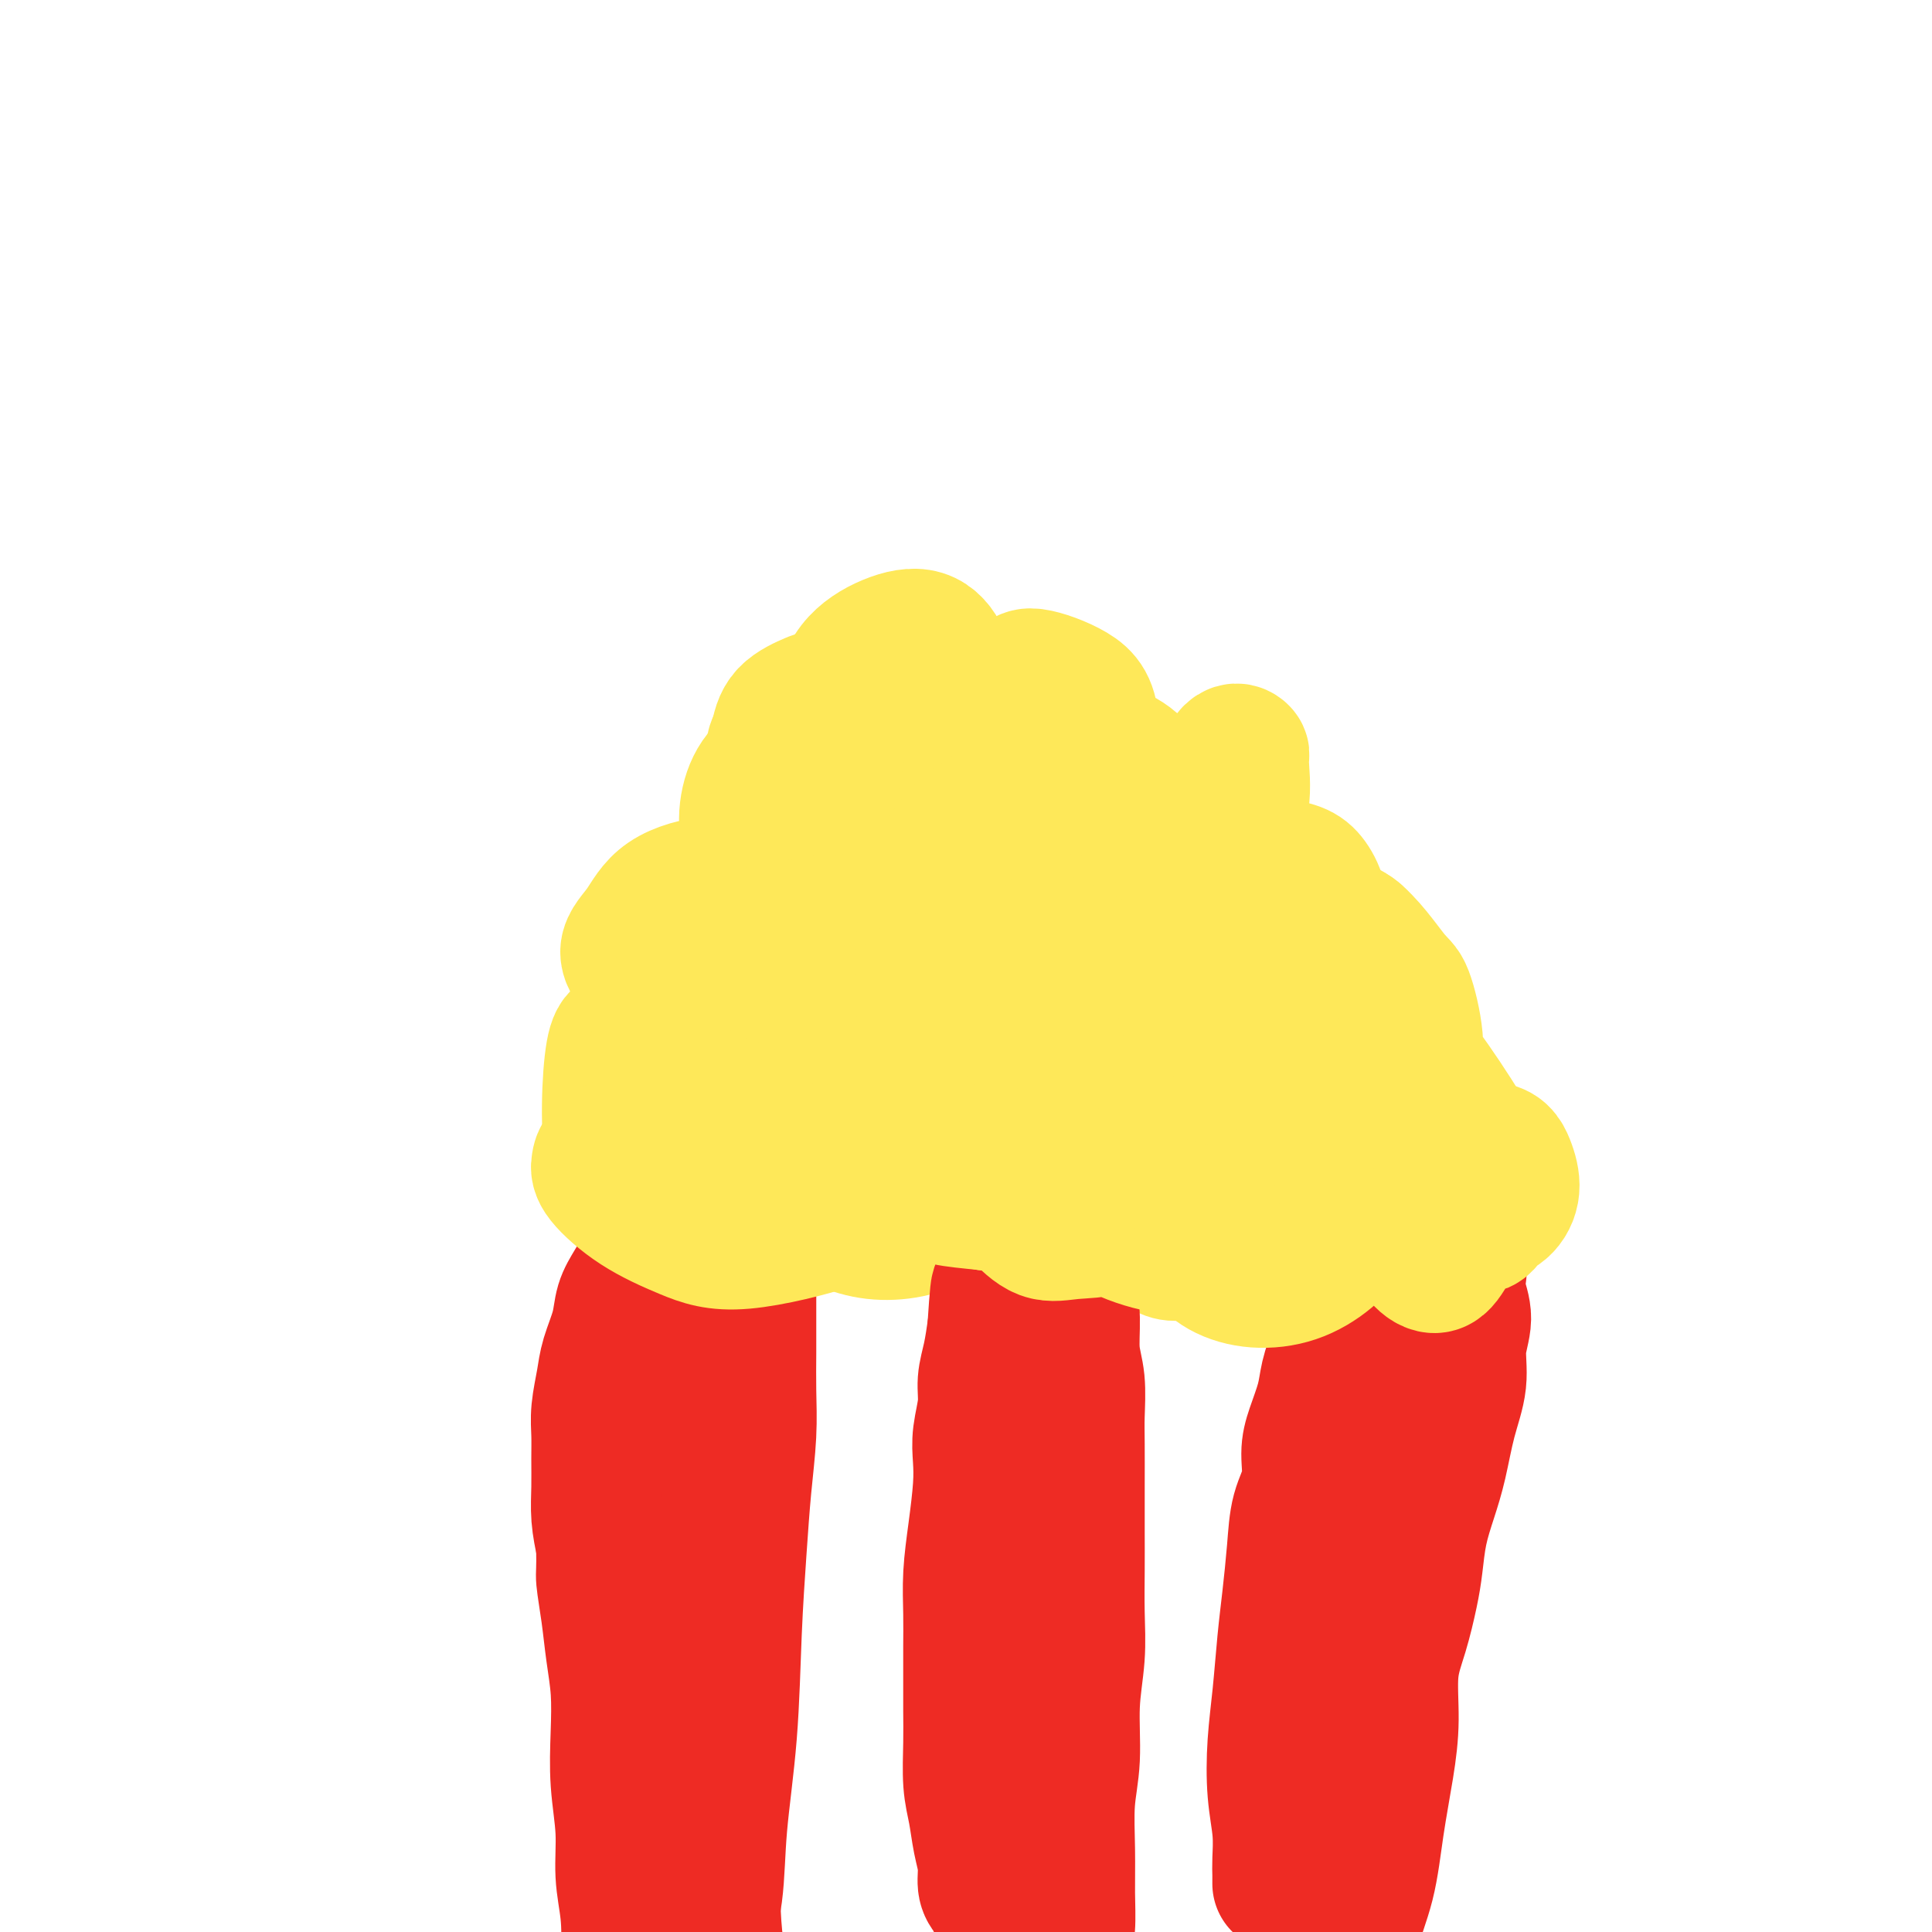 <svg viewBox='0 0 400 400' version='1.1' xmlns='http://www.w3.org/2000/svg' xmlns:xlink='http://www.w3.org/1999/xlink'><g fill='none' stroke='#FEE859' stroke-width='28' stroke-linecap='round' stroke-linejoin='round'><path d='M146,212c-0.194,0.114 -0.387,0.227 -1,0c-0.613,-0.227 -1.644,-0.796 -3,-1c-1.356,-0.204 -3.037,-0.045 -5,1c-1.963,1.045 -4.207,2.974 -6,3c-1.793,0.026 -3.135,-1.851 -4,3c-0.865,4.851 -1.252,16.432 0,23c1.252,6.568 4.144,8.124 7,10c2.856,1.876 5.676,4.070 8,5c2.324,0.930 4.152,0.594 6,0c1.848,-0.594 3.717,-1.446 5,-3c1.283,-1.554 1.979,-3.809 3,-6c1.021,-2.191 2.366,-4.317 3,-6c0.634,-1.683 0.558,-2.924 0,-5c-0.558,-2.076 -1.596,-4.987 -3,-8c-1.404,-3.013 -3.173,-6.127 -5,-9c-1.827,-2.873 -3.711,-5.505 -5,-7c-1.289,-1.495 -1.985,-1.853 -3,-2c-1.015,-0.147 -2.351,-0.082 -3,0c-0.649,0.082 -0.611,0.181 -1,1c-0.389,0.819 -1.206,2.358 0,4c1.206,1.642 4.434,3.388 6,4c1.566,0.612 1.471,0.092 3,0c1.529,-0.092 4.681,0.244 7,-1c2.319,-1.244 3.805,-4.070 5,-7c1.195,-2.930 2.097,-5.965 3,-9'/><path d='M163,202c1.456,-3.828 1.096,-5.398 0,-8c-1.096,-2.602 -2.928,-6.238 -4,-8c-1.072,-1.762 -1.383,-1.652 -3,-2c-1.617,-0.348 -4.542,-1.153 -8,-1c-3.458,0.153 -7.451,1.265 -10,3c-2.549,1.735 -3.653,4.093 -5,6c-1.347,1.907 -2.938,3.362 -3,5c-0.062,1.638 1.403,3.458 3,5c1.597,1.542 3.325,2.806 6,3c2.675,0.194 6.297,-0.681 10,-3c3.703,-2.319 7.488,-6.081 10,-10c2.512,-3.919 3.752,-7.994 5,-12c1.248,-4.006 2.504,-7.942 3,-11c0.496,-3.058 0.231,-5.237 0,-7c-0.231,-1.763 -0.428,-3.109 -1,-4c-0.572,-0.891 -1.518,-1.325 -3,-1c-1.482,0.325 -3.501,1.411 -5,3c-1.499,1.589 -2.479,3.680 -3,6c-0.521,2.320 -0.583,4.867 0,7c0.583,2.133 1.811,3.852 3,5c1.189,1.148 2.341,1.724 4,2c1.659,0.276 3.827,0.253 6,-1c2.173,-1.253 4.351,-3.734 6,-6c1.649,-2.266 2.768,-4.317 4,-7c1.232,-2.683 2.576,-5.999 3,-8c0.424,-2.001 -0.071,-2.686 0,-4c0.071,-1.314 0.710,-3.255 -1,-5c-1.710,-1.745 -5.768,-3.292 -8,-4c-2.232,-0.708 -2.640,-0.575 -4,0c-1.360,0.575 -3.674,1.593 -5,3c-1.326,1.407 -1.663,3.204 -2,5'/><path d='M161,153c-1.313,2.064 -1.097,3.223 1,5c2.097,1.777 6.075,4.170 8,5c1.925,0.830 1.798,0.096 4,-1c2.202,-1.096 6.732,-2.553 10,-4c3.268,-1.447 5.272,-2.882 7,-5c1.728,-2.118 3.179,-4.917 4,-7c0.821,-2.083 1.013,-3.450 1,-5c-0.013,-1.550 -0.232,-3.285 -1,-5c-0.768,-1.715 -2.086,-3.412 -4,-4c-1.914,-0.588 -4.424,-0.069 -7,1c-2.576,1.069 -5.216,2.686 -7,5c-1.784,2.314 -2.710,5.323 -3,9c-0.290,3.677 0.058,8.022 1,11c0.942,2.978 2.478,4.590 4,6c1.522,1.410 3.030,2.618 5,3c1.970,0.382 4.402,-0.064 7,-1c2.598,-0.936 5.361,-2.363 7,-4c1.639,-1.637 2.154,-3.483 3,-5c0.846,-1.517 2.023,-2.706 2,-4c-0.023,-1.294 -1.246,-2.692 -2,-4c-0.754,-1.308 -1.039,-2.528 -2,-3c-0.961,-0.472 -2.597,-0.198 -4,1c-1.403,1.198 -2.574,3.321 -3,6c-0.426,2.679 -0.107,5.913 1,10c1.107,4.087 3.002,9.028 5,12c1.998,2.972 4.099,3.976 6,5c1.901,1.024 3.603,2.067 6,2c2.397,-0.067 5.488,-1.245 8,-3c2.512,-1.755 4.446,-4.088 6,-7c1.554,-2.912 2.730,-6.403 3,-10c0.270,-3.597 -0.365,-7.298 -1,-11'/><path d='M226,151c-0.149,-4.866 -1.522,-6.529 -4,-8c-2.478,-1.471 -6.061,-2.748 -8,-3c-1.939,-0.252 -2.233,0.523 -4,3c-1.767,2.477 -5.005,6.657 -7,11c-1.995,4.343 -2.745,8.848 -3,13c-0.255,4.152 -0.014,7.950 1,11c1.014,3.050 2.803,5.351 5,7c2.197,1.649 4.803,2.646 8,3c3.197,0.354 6.986,0.066 10,-1c3.014,-1.066 5.252,-2.908 7,-5c1.748,-2.092 3.005,-4.433 4,-7c0.995,-2.567 1.728,-5.359 2,-8c0.272,-2.641 0.082,-5.132 -1,-7c-1.082,-1.868 -3.057,-3.114 -5,-4c-1.943,-0.886 -3.855,-1.412 -6,-1c-2.145,0.412 -4.525,1.762 -6,4c-1.475,2.238 -2.046,5.362 -2,9c0.046,3.638 0.711,7.789 2,11c1.289,3.211 3.204,5.483 6,7c2.796,1.517 6.472,2.281 10,2c3.528,-0.281 6.908,-1.605 10,-4c3.092,-2.395 5.895,-5.861 8,-9c2.105,-3.139 3.511,-5.950 4,-9c0.489,-3.050 0.059,-6.340 0,-8c-0.059,-1.660 0.253,-1.689 0,-2c-0.253,-0.311 -1.069,-0.904 -2,0c-0.931,0.904 -1.976,3.306 -3,7c-1.024,3.694 -2.027,8.681 -2,13c0.027,4.319 1.084,7.971 2,11c0.916,3.029 1.690,5.437 3,7c1.310,1.563 3.155,2.282 5,3'/><path d='M260,197c1.650,0.538 3.274,0.383 5,0c1.726,-0.383 3.555,-0.995 5,-2c1.445,-1.005 2.505,-2.402 3,-4c0.495,-1.598 0.425,-3.396 0,-5c-0.425,-1.604 -1.204,-3.013 -2,-4c-0.796,-0.987 -1.609,-1.551 -3,-2c-1.391,-0.449 -3.360,-0.783 -5,0c-1.640,0.783 -2.953,2.682 -4,5c-1.047,2.318 -1.830,5.055 -2,8c-0.170,2.945 0.273,6.099 2,9c1.727,2.901 4.737,5.549 7,7c2.263,1.451 3.780,1.703 6,1c2.220,-0.703 5.143,-2.362 7,-4c1.857,-1.638 2.648,-3.255 3,-5c0.352,-1.745 0.265,-3.618 0,-5c-0.265,-1.382 -0.708,-2.273 -2,-3c-1.292,-0.727 -3.435,-1.292 -6,0c-2.565,1.292 -5.554,4.440 -8,8c-2.446,3.560 -4.348,7.533 -6,12c-1.652,4.467 -3.054,9.427 -3,14c0.054,4.573 1.563,8.758 3,12c1.437,3.242 2.800,5.541 5,7c2.200,1.459 5.237,2.079 8,2c2.763,-0.079 5.254,-0.856 7,-2c1.746,-1.144 2.748,-2.655 4,-4c1.252,-1.345 2.754,-2.525 3,-5c0.246,-2.475 -0.763,-6.246 -2,-9c-1.237,-2.754 -2.703,-4.491 -4,-6c-1.297,-1.509 -2.426,-2.791 -4,-3c-1.574,-0.209 -3.593,0.655 -5,2c-1.407,1.345 -2.204,3.173 -3,5'/><path d='M269,226c-1.630,2.583 -1.703,5.540 -1,9c0.703,3.460 2.184,7.423 4,10c1.816,2.577 3.968,3.768 7,4c3.032,0.232 6.943,-0.494 9,-1c2.057,-0.506 2.259,-0.790 3,-2c0.741,-1.210 2.021,-3.345 2,-6c-0.021,-2.655 -1.342,-5.831 -3,-9c-1.658,-3.169 -3.651,-6.332 -7,-9c-3.349,-2.668 -8.053,-4.842 -12,-6c-3.947,-1.158 -7.137,-1.301 -11,0c-3.863,1.301 -8.401,4.046 -12,7c-3.599,2.954 -6.261,6.117 -8,10c-1.739,3.883 -2.554,8.486 -3,12c-0.446,3.514 -0.521,5.938 0,8c0.521,2.062 1.639,3.762 3,5c1.361,1.238 2.967,2.016 5,1c2.033,-1.016 4.495,-3.824 6,-7c1.505,-3.176 2.053,-6.720 2,-11c-0.053,-4.280 -0.706,-9.298 -2,-13c-1.294,-3.702 -3.229,-6.090 -6,-9c-2.771,-2.910 -6.379,-6.342 -10,-8c-3.621,-1.658 -7.257,-1.543 -11,-1c-3.743,0.543 -7.595,1.513 -11,4c-3.405,2.487 -6.365,6.491 -9,10c-2.635,3.509 -4.946,6.523 -6,10c-1.054,3.477 -0.852,7.416 0,11c0.852,3.584 2.353,6.811 5,9c2.647,2.189 6.442,3.339 10,3c3.558,-0.339 6.881,-2.168 10,-5c3.119,-2.832 6.034,-6.666 8,-11c1.966,-4.334 2.983,-9.167 4,-14'/><path d='M235,227c1.800,-6.186 0.301,-9.151 -1,-13c-1.301,-3.849 -2.404,-8.582 -5,-12c-2.596,-3.418 -6.685,-5.520 -11,-7c-4.315,-1.480 -8.856,-2.338 -14,-1c-5.144,1.338 -10.892,4.873 -16,9c-5.108,4.127 -9.578,8.845 -13,14c-3.422,5.155 -5.797,10.748 -7,15c-1.203,4.252 -1.233,7.165 -1,10c0.233,2.835 0.727,5.593 3,8c2.273,2.407 6.323,4.463 11,5c4.677,0.537 9.982,-0.447 14,-3c4.018,-2.553 6.748,-6.677 9,-11c2.252,-4.323 4.026,-8.846 5,-14c0.974,-5.154 1.149,-10.937 1,-16c-0.149,-5.063 -0.621,-9.404 -2,-13c-1.379,-3.596 -3.666,-6.447 -6,-9c-2.334,-2.553 -4.715,-4.808 -8,-5c-3.285,-0.192 -7.475,1.678 -11,4c-3.525,2.322 -6.384,5.094 -8,9c-1.616,3.906 -1.987,8.944 -2,13c-0.013,4.056 0.334,7.130 2,10c1.666,2.870 4.650,5.538 8,7c3.350,1.462 7.064,1.720 10,1c2.936,-0.720 5.093,-2.418 7,-4c1.907,-1.582 3.562,-3.046 4,-5c0.438,-1.954 -0.342,-4.396 -2,-7c-1.658,-2.604 -4.196,-5.369 -7,-7c-2.804,-1.631 -5.875,-2.128 -9,-3c-3.125,-0.872 -6.303,-2.119 -9,0c-2.697,2.119 -4.913,7.606 -6,11c-1.087,3.394 -1.043,4.697 -1,6'/><path d='M170,219c-1.167,2.833 -0.583,1.417 0,0'/></g>
<g fill='none' stroke='#EE2B24' stroke-width='28' stroke-linecap='round' stroke-linejoin='round'><path d='M151,281c-0.024,0.088 -0.048,0.176 0,0c0.048,-0.176 0.168,-0.614 0,-1c-0.168,-0.386 -0.623,-0.718 -1,-2c-0.377,-1.282 -0.675,-3.513 -1,-5c-0.325,-1.487 -0.678,-2.229 -1,-3c-0.322,-0.771 -0.615,-1.570 -1,-2c-0.385,-0.430 -0.862,-0.493 -1,-1c-0.138,-0.507 0.064,-1.460 0,-2c-0.064,-0.540 -0.393,-0.667 -1,-1c-0.607,-0.333 -1.492,-0.874 -2,-1c-0.508,-0.126 -0.640,0.161 -1,0c-0.360,-0.161 -0.947,-0.771 -2,-1c-1.053,-0.229 -2.572,-0.078 -3,0c-0.428,0.078 0.233,0.082 0,0c-0.233,-0.082 -1.362,-0.249 -2,0c-0.638,0.249 -0.786,0.914 -1,1c-0.214,0.086 -0.495,-0.407 -1,0c-0.505,0.407 -1.234,1.713 -2,3c-0.766,1.287 -1.568,2.556 -2,4c-0.432,1.444 -0.494,3.064 -1,5c-0.506,1.936 -1.456,4.189 -2,6c-0.544,1.811 -0.681,3.179 -1,5c-0.319,1.821 -0.818,4.096 -1,6c-0.182,1.904 -0.046,3.438 0,5c0.046,1.562 0.002,3.151 0,5c-0.002,1.849 0.038,3.959 0,6c-0.038,2.041 -0.154,4.012 0,6c0.154,1.988 0.577,3.994 1,6'/><path d='M125,320c0.106,5.596 -0.129,5.584 0,7c0.129,1.416 0.622,4.258 1,7c0.378,2.742 0.641,5.384 1,8c0.359,2.616 0.813,5.204 1,8c0.187,2.796 0.106,5.798 0,9c-0.106,3.202 -0.238,6.604 0,10c0.238,3.396 0.845,6.788 1,10c0.155,3.212 -0.140,6.246 0,9c0.140,2.754 0.717,5.229 1,8c0.283,2.771 0.272,5.840 0,8c-0.272,2.160 -0.805,3.412 -1,5c-0.195,1.588 -0.052,3.511 0,5c0.052,1.489 0.014,2.543 0,4c-0.014,1.457 -0.004,3.315 0,4c0.004,0.685 0.001,0.196 0,0c-0.001,-0.196 -0.001,-0.098 0,0'/><path d='M155,268c0.000,-0.096 0.000,-0.191 0,0c-0.000,0.191 -0.000,0.670 0,1c0.000,0.330 0.001,0.513 0,1c-0.001,0.487 -0.003,1.279 0,3c0.003,1.721 0.012,4.371 0,7c-0.012,2.629 -0.045,5.238 0,8c0.045,2.762 0.168,5.678 0,9c-0.168,3.322 -0.626,7.050 -1,11c-0.374,3.950 -0.662,8.121 -1,13c-0.338,4.879 -0.725,10.467 -1,17c-0.275,6.533 -0.439,14.011 -1,21c-0.561,6.989 -1.521,13.489 -2,19c-0.479,5.511 -0.478,10.034 -1,14c-0.522,3.966 -1.565,7.374 -2,10c-0.435,2.626 -0.260,4.469 0,7c0.260,2.531 0.606,5.751 1,9c0.394,3.249 0.837,6.529 1,8c0.163,1.471 0.047,1.135 0,1c-0.047,-0.135 -0.023,-0.067 0,0'/><path d='M148,283c0.340,0.577 0.680,1.154 1,2c0.320,0.846 0.620,1.962 1,5c0.380,3.038 0.841,7.998 1,13c0.159,5.002 0.016,10.047 0,15c-0.016,4.953 0.096,9.815 0,17c-0.096,7.185 -0.400,16.693 -1,25c-0.600,8.307 -1.495,15.414 -2,22c-0.505,6.586 -0.620,12.652 0,19c0.620,6.348 1.975,12.978 3,17c1.025,4.022 1.722,5.435 2,6c0.278,0.565 0.139,0.283 0,0'/><path d='M206,394c0.081,-0.346 0.162,-0.691 0,-1c-0.162,-0.309 -0.568,-0.581 -1,-1c-0.432,-0.419 -0.890,-0.986 -1,-2c-0.110,-1.014 0.128,-2.475 0,-4c-0.128,-1.525 -0.623,-3.115 -1,-5c-0.377,-1.885 -0.637,-4.064 -1,-6c-0.363,-1.936 -0.829,-3.628 -1,-6c-0.171,-2.372 -0.046,-5.422 0,-8c0.046,-2.578 0.011,-4.682 0,-7c-0.011,-2.318 -0.000,-4.850 0,-7c0.000,-2.150 -0.010,-3.918 0,-6c0.010,-2.082 0.042,-4.478 0,-7c-0.042,-2.522 -0.156,-5.169 0,-8c0.156,-2.831 0.582,-5.845 1,-9c0.418,-3.155 0.829,-6.450 1,-9c0.171,-2.550 0.101,-4.354 0,-6c-0.101,-1.646 -0.234,-3.134 0,-5c0.234,-1.866 0.836,-4.108 1,-6c0.164,-1.892 -0.110,-3.432 0,-5c0.110,-1.568 0.603,-3.162 1,-5c0.397,-1.838 0.699,-3.919 1,-6'/><path d='M206,275c0.952,-14.932 0.831,-5.261 1,-3c0.169,2.261 0.626,-2.887 1,-5c0.374,-2.113 0.664,-1.192 1,-1c0.336,0.192 0.716,-0.344 1,-1c0.284,-0.656 0.471,-1.431 1,-2c0.529,-0.569 1.399,-0.933 2,-1c0.601,-0.067 0.935,0.163 1,0c0.065,-0.163 -0.137,-0.720 0,-1c0.137,-0.280 0.613,-0.283 1,0c0.387,0.283 0.685,0.853 1,1c0.315,0.147 0.649,-0.130 1,0c0.351,0.130 0.720,0.666 1,1c0.280,0.334 0.471,0.467 1,1c0.529,0.533 1.396,1.468 2,3c0.604,1.532 0.947,3.662 1,6c0.053,2.338 -0.182,4.884 0,7c0.182,2.116 0.781,3.803 1,6c0.219,2.197 0.059,4.905 0,7c-0.059,2.095 -0.016,3.575 0,6c0.016,2.425 0.005,5.793 0,9c-0.005,3.207 -0.005,6.253 0,9c0.005,2.747 0.017,5.194 0,8c-0.017,2.806 -0.061,5.972 0,9c0.061,3.028 0.227,5.920 0,9c-0.227,3.080 -0.846,6.348 -1,10c-0.154,3.652 0.155,7.687 0,11c-0.155,3.313 -0.776,5.904 -1,9c-0.224,3.096 -0.050,6.696 0,10c0.050,3.304 -0.025,6.313 0,9c0.025,2.687 0.150,5.054 0,7c-0.150,1.946 -0.575,3.473 -1,5'/><path d='M220,404c-0.690,18.702 -0.917,6.458 -1,3c-0.083,-3.458 -0.024,1.869 0,4c0.024,2.131 0.012,1.065 0,0'/><path d='M265,390c0.008,-0.640 0.015,-1.280 0,-2c-0.015,-0.720 -0.054,-1.520 0,-3c0.054,-1.480 0.199,-3.639 0,-6c-0.199,-2.361 -0.744,-4.924 -1,-8c-0.256,-3.076 -0.223,-6.666 0,-10c0.223,-3.334 0.636,-6.414 1,-10c0.364,-3.586 0.680,-7.679 1,-11c0.320,-3.321 0.646,-5.872 1,-9c0.354,-3.128 0.738,-6.834 1,-10c0.262,-3.166 0.403,-5.791 1,-8c0.597,-2.209 1.651,-4.000 2,-6c0.349,-2.000 -0.007,-4.208 0,-6c0.007,-1.792 0.376,-3.168 1,-5c0.624,-1.832 1.501,-4.120 2,-6c0.499,-1.880 0.618,-3.351 1,-5c0.382,-1.649 1.025,-3.475 2,-5c0.975,-1.525 2.282,-2.749 3,-4c0.718,-1.251 0.846,-2.528 1,-3c0.154,-0.472 0.334,-0.139 1,-1c0.666,-0.861 1.816,-2.916 3,-4c1.184,-1.084 2.400,-1.198 3,-2c0.600,-0.802 0.585,-2.293 1,-3c0.415,-0.707 1.262,-0.631 2,-1c0.738,-0.369 1.369,-1.185 2,-2'/><path d='M293,260c1.748,-1.950 0.117,-0.326 0,0c-0.117,0.326 1.278,-0.645 2,-1c0.722,-0.355 0.771,-0.092 1,0c0.229,0.092 0.640,0.013 1,0c0.360,-0.013 0.670,0.039 1,0c0.330,-0.039 0.681,-0.169 1,0c0.319,0.169 0.608,0.638 1,1c0.392,0.362 0.888,0.616 1,1c0.112,0.384 -0.161,0.898 0,1c0.161,0.102 0.757,-0.208 1,0c0.243,0.208 0.133,0.934 0,2c-0.133,1.066 -0.290,2.472 0,4c0.290,1.528 1.028,3.176 1,5c-0.028,1.824 -0.822,3.823 -1,6c-0.178,2.177 0.261,4.534 0,7c-0.261,2.466 -1.222,5.043 -2,8c-0.778,2.957 -1.374,6.293 -2,9c-0.626,2.707 -1.284,4.784 -2,7c-0.716,2.216 -1.492,4.570 -2,7c-0.508,2.430 -0.748,4.937 -1,7c-0.252,2.063 -0.514,3.684 -1,6c-0.486,2.316 -1.194,5.328 -2,8c-0.806,2.672 -1.709,5.004 -2,8c-0.291,2.996 0.030,6.654 0,10c-0.030,3.346 -0.413,6.379 -1,10c-0.587,3.621 -1.379,7.830 -2,12c-0.621,4.170 -1.070,8.303 -2,12c-0.930,3.697 -2.342,6.960 -3,10c-0.658,3.040 -0.562,5.857 -1,8c-0.438,2.143 -1.411,3.612 -2,5c-0.589,1.388 -0.795,2.694 -1,4'/><path d='M276,417c-4.024,20.381 -1.083,5.833 0,1c1.083,-4.833 0.310,0.048 0,2c-0.310,1.952 -0.155,0.976 0,0'/></g>
<g fill='none' stroke='#FEE859' stroke-width='28' stroke-linecap='round' stroke-linejoin='round'><path d='M173,192c-0.766,0.002 -1.532,0.004 -2,0c-0.468,-0.004 -0.637,-0.013 -1,0c-0.363,0.013 -0.920,0.050 -2,0c-1.080,-0.050 -2.683,-0.186 -4,0c-1.317,0.186 -2.348,0.693 -4,1c-1.652,0.307 -3.924,0.415 -6,1c-2.076,0.585 -3.956,1.648 -6,3c-2.044,1.352 -4.252,2.995 -6,5c-1.748,2.005 -3.034,4.372 -4,7c-0.966,2.628 -1.610,5.515 -2,9c-0.390,3.485 -0.526,7.567 -1,9c-0.474,1.433 -1.286,0.218 0,4c1.286,3.782 4.671,12.562 6,16c1.329,3.438 0.603,1.535 1,1c0.397,-0.535 1.916,0.297 3,1c1.084,0.703 1.734,1.277 3,1c1.266,-0.277 3.150,-1.404 5,-2c1.850,-0.596 3.667,-0.663 5,-2c1.333,-1.337 2.182,-3.946 3,-5c0.818,-1.054 1.607,-0.552 2,-1c0.393,-0.448 0.392,-1.844 0,-3c-0.392,-1.156 -1.174,-2.070 -2,-3c-0.826,-0.930 -1.696,-1.876 -4,-3c-2.304,-1.124 -6.043,-2.424 -8,-3c-1.957,-0.576 -2.133,-0.426 -3,0c-0.867,0.426 -2.426,1.128 -4,2c-1.574,0.872 -3.164,1.914 -4,3c-0.836,1.086 -0.917,2.215 -1,4c-0.083,1.785 -0.166,4.224 0,6c0.166,1.776 0.583,2.888 1,4'/><path d='M138,247c0.560,2.799 1.961,2.798 5,3c3.039,0.202 7.718,0.609 10,1c2.282,0.391 2.168,0.766 3,0c0.832,-0.766 2.612,-2.674 4,-4c1.388,-1.326 2.385,-2.071 3,-3c0.615,-0.929 0.847,-2.042 1,-3c0.153,-0.958 0.226,-1.761 -1,-3c-1.226,-1.239 -3.750,-2.914 -6,-4c-2.250,-1.086 -4.224,-1.581 -9,-1c-4.776,0.581 -12.353,2.239 -16,3c-3.647,0.761 -3.365,0.625 -4,1c-0.635,0.375 -2.186,1.261 -3,2c-0.814,0.739 -0.891,1.329 -1,2c-0.109,0.671 -0.249,1.421 1,3c1.249,1.579 3.888,3.987 7,6c3.112,2.013 6.695,3.630 10,5c3.305,1.370 6.330,2.494 12,2c5.670,-0.494 13.985,-2.606 18,-4c4.015,-1.394 3.731,-2.069 5,-3c1.269,-0.931 4.091,-2.119 6,-4c1.909,-1.881 2.903,-4.456 4,-6c1.097,-1.544 2.295,-2.058 3,-3c0.705,-0.942 0.917,-2.312 1,-3c0.083,-0.688 0.037,-0.696 -1,-1c-1.037,-0.304 -3.066,-0.905 -4,-1c-0.934,-0.095 -0.774,0.317 -1,1c-0.226,0.683 -0.837,1.636 -1,3c-0.163,1.364 0.121,3.139 2,5c1.879,1.861 5.352,3.809 7,5c1.648,1.191 1.471,1.626 3,2c1.529,0.374 4.765,0.687 8,1'/><path d='M204,249c3.796,0.865 4.288,-0.973 6,-3c1.712,-2.027 4.646,-4.242 6,-5c1.354,-0.758 1.129,-0.058 1,0c-0.129,0.058 -0.161,-0.526 0,-1c0.161,-0.474 0.514,-0.837 0,-1c-0.514,-0.163 -1.896,-0.128 -3,0c-1.104,0.128 -1.931,0.347 -3,1c-1.069,0.653 -2.379,1.741 -3,3c-0.621,1.259 -0.553,2.691 0,4c0.553,1.309 1.589,2.497 3,4c1.411,1.503 3.195,3.321 5,4c1.805,0.679 3.632,0.217 6,0c2.368,-0.217 5.278,-0.191 7,-1c1.722,-0.809 2.258,-2.452 3,-3c0.742,-0.548 1.691,0.001 2,0c0.309,-0.001 -0.021,-0.550 0,-1c0.021,-0.450 0.394,-0.799 0,-1c-0.394,-0.201 -1.555,-0.252 -3,0c-1.445,0.252 -3.174,0.807 -4,1c-0.826,0.193 -0.750,0.024 -1,0c-0.250,-0.024 -0.826,0.098 0,1c0.826,0.902 3.054,2.586 6,4c2.946,1.414 6.610,2.559 10,3c3.390,0.441 6.505,0.179 9,0c2.495,-0.179 4.369,-0.276 6,-1c1.631,-0.724 3.017,-2.077 4,-3c0.983,-0.923 1.562,-1.416 2,-2c0.438,-0.584 0.736,-1.260 1,-2c0.264,-0.740 0.494,-1.545 -1,-2c-1.494,-0.455 -4.713,-0.558 -7,0c-2.287,0.558 -3.644,1.779 -5,3'/><path d='M251,251c-2.267,1.183 -1.936,2.642 -2,4c-0.064,1.358 -0.524,2.616 0,4c0.524,1.384 2.034,2.894 4,4c1.966,1.106 4.390,1.808 7,2c2.610,0.192 5.407,-0.124 8,-1c2.593,-0.876 4.982,-2.310 7,-4c2.018,-1.690 3.665,-3.634 5,-5c1.335,-1.366 2.358,-2.152 3,-3c0.642,-0.848 0.904,-1.757 1,-2c0.096,-0.243 0.025,0.180 0,0c-0.025,-0.180 -0.006,-0.965 0,-1c0.006,-0.035 -0.001,0.678 1,2c1.001,1.322 3.009,3.254 5,4c1.991,0.746 3.963,0.308 7,0c3.037,-0.308 7.137,-0.486 9,-1c1.863,-0.514 1.487,-1.362 2,-2c0.513,-0.638 1.913,-1.064 3,-2c1.087,-0.936 1.861,-2.383 2,-4c0.139,-1.617 -0.357,-3.404 -1,-5c-0.643,-1.596 -1.433,-3.000 -4,-3c-2.567,-0.000 -6.911,1.402 -9,2c-2.089,0.598 -1.924,0.390 -3,2c-1.076,1.610 -3.394,5.038 -4,8c-0.606,2.962 0.499,5.458 1,7c0.501,1.542 0.397,2.132 1,3c0.603,0.868 1.914,2.016 3,2c1.086,-0.016 1.946,-1.197 3,-3c1.054,-1.803 2.301,-4.230 3,-7c0.699,-2.770 0.849,-5.885 1,-9'/><path d='M304,243c1.322,-4.258 1.127,-5.404 -1,-9c-2.127,-3.596 -6.185,-9.641 -8,-12c-1.815,-2.359 -1.387,-1.032 -2,-1c-0.613,0.032 -2.266,-1.232 -3,-2c-0.734,-0.768 -0.549,-1.039 -1,0c-0.451,1.039 -1.536,3.390 -2,5c-0.464,1.610 -0.305,2.480 0,3c0.305,0.520 0.755,0.689 1,1c0.245,0.311 0.285,0.764 1,0c0.715,-0.764 2.106,-2.744 3,-5c0.894,-2.256 1.291,-4.786 1,-8c-0.291,-3.214 -1.272,-7.111 -2,-9c-0.728,-1.889 -1.205,-1.772 -3,-4c-1.795,-2.228 -4.908,-6.803 -8,-9c-3.092,-2.197 -6.164,-2.017 -8,-2c-1.836,0.017 -2.436,-0.129 -6,1c-3.564,1.129 -10.090,3.534 -13,5c-2.910,1.466 -2.202,1.993 -3,4c-0.798,2.007 -3.102,5.492 -4,7c-0.898,1.508 -0.390,1.038 0,1c0.390,-0.038 0.663,0.357 1,-2c0.337,-2.357 0.738,-7.464 1,-10c0.262,-2.536 0.385,-2.500 0,-5c-0.385,-2.500 -1.277,-7.536 -3,-12c-1.723,-4.464 -4.277,-8.357 -7,-11c-2.723,-2.643 -5.616,-4.038 -9,-5c-3.384,-0.962 -7.260,-1.493 -11,-1c-3.740,0.493 -7.343,2.008 -11,4c-3.657,1.992 -7.369,4.459 -10,8c-2.631,3.541 -4.180,8.154 -5,13c-0.820,4.846 -0.910,9.923 -1,15'/><path d='M191,203c-0.933,4.578 -0.267,2.022 0,1c0.267,-1.022 0.133,-0.511 0,0'/></g>
</svg>